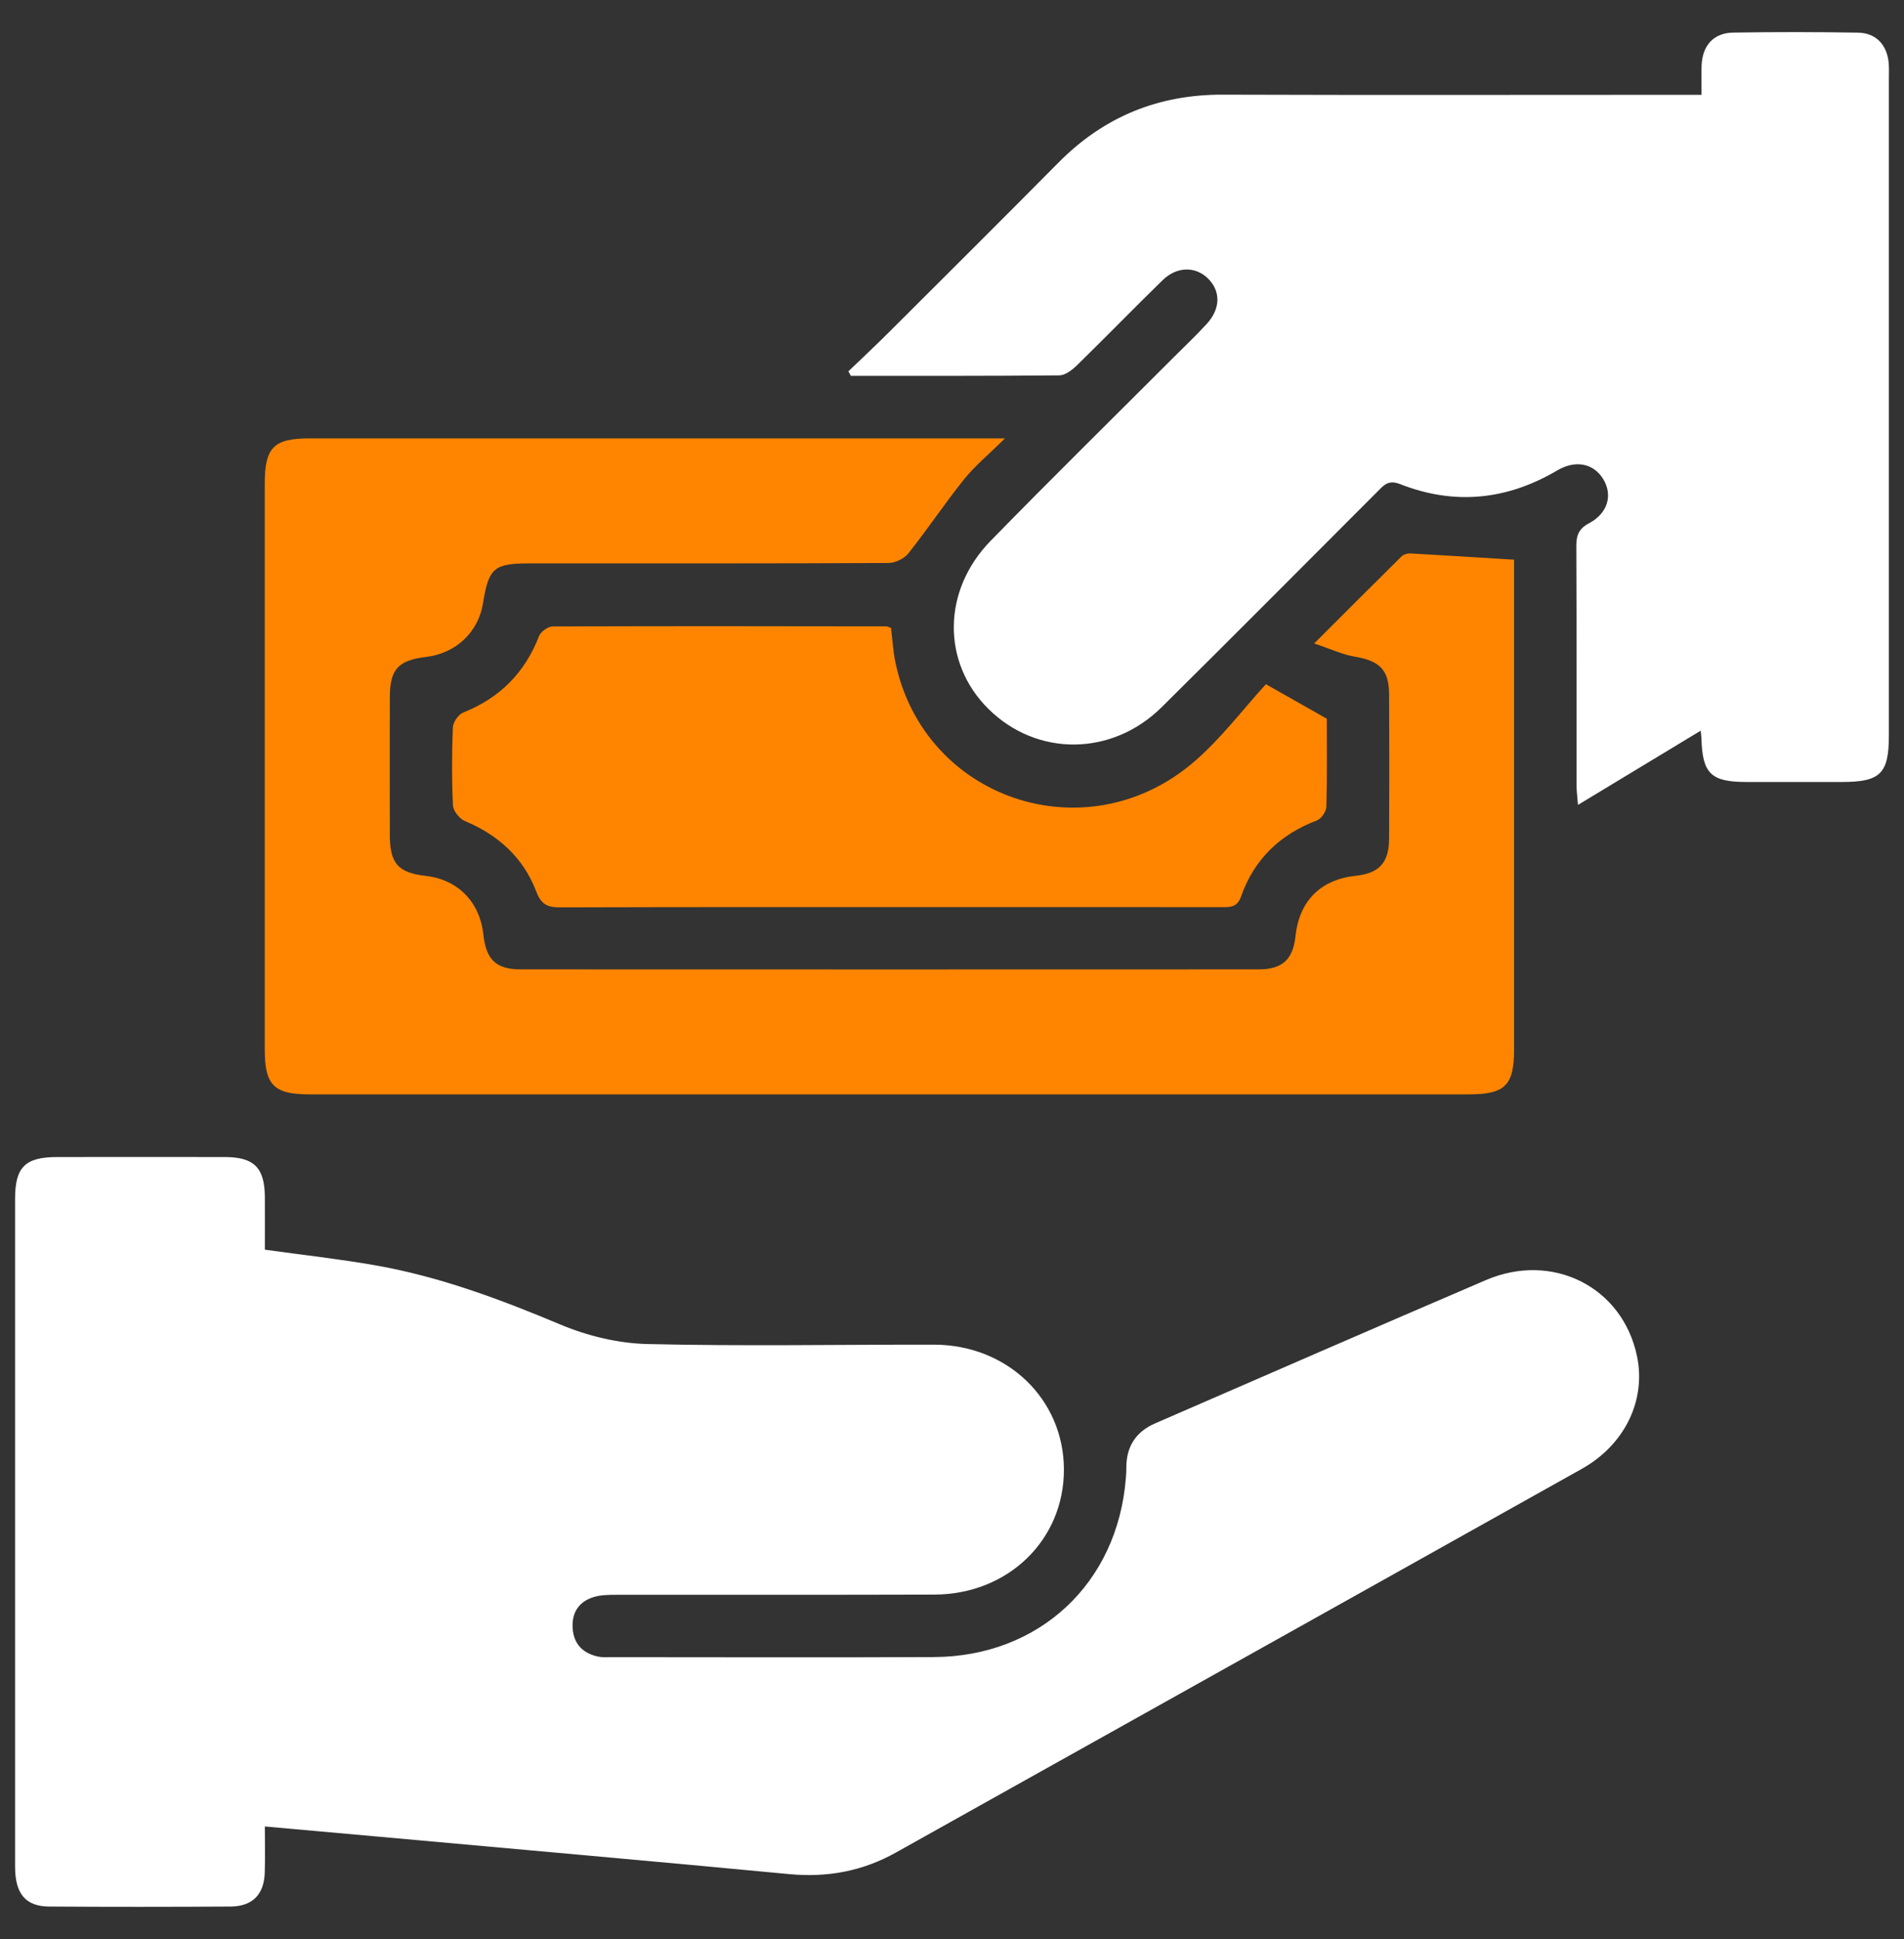 <?xml version="1.0" encoding="UTF-8"?>
<svg id="Layer_1" data-name="Layer 1" xmlns="http://www.w3.org/2000/svg" viewBox="0 0 365.19 371.76">
  <rect x="0" y="0" width="365.19" height="371.76" fill="#333333" stroke="none"/>
  <defs>
    <style>
      .cls-1 {
        fill: #fff;
      }

      .cls-1, .cls-2 {
        stroke-width: 0px;
      }

      .cls-2 {
        fill: #ff8500;
      }
    </style>
  </defs>
  <path class="cls-1" d="M50.8,350.17c0,3.18.07,6.02-.02,8.86-.13,4.19-2.35,6.48-6.55,6.51-11.6.07-23.21.08-34.81,0-4.54-.03-6.53-2.48-6.53-7.66-.01-26.32,0-52.65,0-78.97,0-16.34,0-32.69,0-49.03,0-6.12,1.93-8.03,8.05-8.04,10.73-.01,21.46-.02,32.19,0,5.62.01,7.63,2.05,7.67,7.67.02,3.36,0,6.71,0,10.09,7.25,1.01,14.29,1.79,21.25,3.01,12.34,2.17,23.97,6.53,35.5,11.37,5.15,2.16,10.99,3.57,16.55,3.71,18.33.44,36.68.1,55.02.12,14.09.02,24.91,10.45,24.94,23.93.03,13.51-10.69,23.94-24.84,23.99-20.34.07-40.68.01-61.02.04-1.48,0-3.04.02-4.42.46-2.85.91-4.16,3.07-3.94,6.04.23,3.01,2.02,4.73,4.88,5.35.84.18,1.74.11,2.61.11,20.59,0,41.18.08,61.77-.02,20.27-.1,35.27-14.17,36.84-34.33.05-.62.1-1.25.09-1.87q-.06-6.18,5.53-8.61c21.14-9.17,42.26-18.4,63.44-27.47,12.81-5.49,26.22,1.35,28.98,14.59,1.77,8.48-2.35,16.99-10.6,21.61-29.03,16.26-58.08,32.49-87.13,48.73-14.79,8.27-29.6,16.53-44.38,24.81-6.41,3.59-13.18,4.85-20.52,4.15-26.32-2.5-52.66-4.81-78.99-7.2-7.05-.64-14.1-1.26-21.56-1.93Z"/>
  <path class="cls-1" d="M162.72,71.2c2.59-2.49,5.22-4.94,7.76-7.48,10.87-10.83,21.75-21.66,32.55-32.56,8.71-8.79,19.16-13.06,31.55-13.01,29.07.1,58.15.03,87.22.03,1.36,0,2.71,0,4.56,0,0-2.05-.07-3.87.01-5.69.18-3.8,2.32-6.18,6.04-6.24,7.98-.13,15.97-.13,23.96.01,3.53.06,5.64,2.43,5.9,6,.07.99.02,2,.02,2.99,0,41.92,0,83.84,0,125.75,0,7.34-1.62,8.93-9.04,8.93-6.11,0-12.23,0-18.34,0-6.72,0-8.38-1.63-8.57-8.29-.01-.48-.09-.97-.14-1.55-7.71,4.66-15.32,9.26-23.54,14.23-.14-1.77-.27-2.67-.27-3.58-.01-15.34.02-30.69-.05-46.03,0-2.06.45-3.33,2.45-4.39,3.64-1.94,4.56-5.44,2.7-8.48-1.83-2.99-5.29-3.73-8.84-1.63-9.65,5.69-19.72,6.7-30.13,2.6-2.3-.9-3.18.3-4.39,1.51-13.76,13.76-27.48,27.57-41.31,41.26-9.57,9.47-23.96,9.53-33.25.33-8.93-8.84-8.89-22.67.44-32.22,11.59-11.87,23.43-23.5,35.16-35.24,2.12-2.12,4.3-4.17,6.32-6.39,2.64-2.9,2.65-6.25.2-8.67-2.38-2.35-5.97-2.33-8.69.32-5.54,5.4-10.93,10.95-16.46,16.35-.91.88-2.22,1.9-3.36,1.91-13.33.13-26.66.09-39.99.09l-.47-.88Z"/>
  <path class="cls-2" d="M192.74,84.07c-3.13,3.09-5.74,5.23-7.81,7.8-3.72,4.63-7.02,9.59-10.71,14.24-.8,1.01-2.52,1.82-3.82,1.83-22.96.11-45.92.08-68.88.08-6.79,0-7.79.87-8.89,7.68-.89,5.51-5.2,9.57-10.88,10.25-5.36.64-6.96,2.36-6.98,7.65-.02,8.86-.02,17.71,0,26.57.01,5.38,1.62,7.17,6.86,7.76,6.18.7,10.39,4.97,11.08,11.26.53,4.82,2.44,6.67,7.19,6.67,47.16.02,94.33.02,141.49,0,4.59,0,6.61-1.91,7.09-6.38.73-6.76,4.81-10.84,11.56-11.57,4.48-.48,6.37-2.49,6.39-7.08.05-9.23.05-18.46,0-27.69-.02-4.75-1.82-6.44-6.67-7.26-2.35-.4-4.58-1.47-7.7-2.51,6.05-6.04,11.39-11.39,16.76-16.69.38-.37,1.1-.6,1.65-.57,6.52.36,13.04.78,19.93,1.2v3c0,30.31,0,60.63,0,90.94,0,6.84-1.75,8.57-8.65,8.57-74.12,0-148.23,0-222.35,0-6.87,0-8.62-1.74-8.62-8.61,0-36.18,0-72.36,0-108.53,0-6.89,1.73-8.63,8.59-8.63,42.92,0,85.84,0,128.77,0,1.12,0,2.24,0,4.58,0Z"/>
  <path class="cls-2" d="M242.78,131.17c4.76,2.7,8.1,4.59,11.7,6.63,0,5.43.08,11.16-.08,16.89-.03.91-.98,2.29-1.82,2.61-7.08,2.69-12.04,7.46-14.54,14.57-.74,2.11-2.06,2.06-3.73,2.06-15.22-.02-30.44-.01-45.65-.01-27.07,0-54.14-.03-81.2.05-2.42,0-3.64-.5-4.59-3.01-2.46-6.48-7.26-10.85-13.69-13.54-1.04-.43-2.25-1.93-2.3-2.98-.24-4.98-.22-9.98-.02-14.96.04-1.01,1.06-2.49,1.98-2.86,7.02-2.8,11.83-7.62,14.55-14.66.33-.85,1.71-1.84,2.6-1.85,21.33-.09,42.66-.05,63.99-.02.23,0,.46.15.92.31.28,2.21.39,4.57.89,6.84,5.64,26.04,36.47,36.43,57.03,18.99,5.28-4.48,9.52-10.18,13.98-15.04Z"/>
</svg>